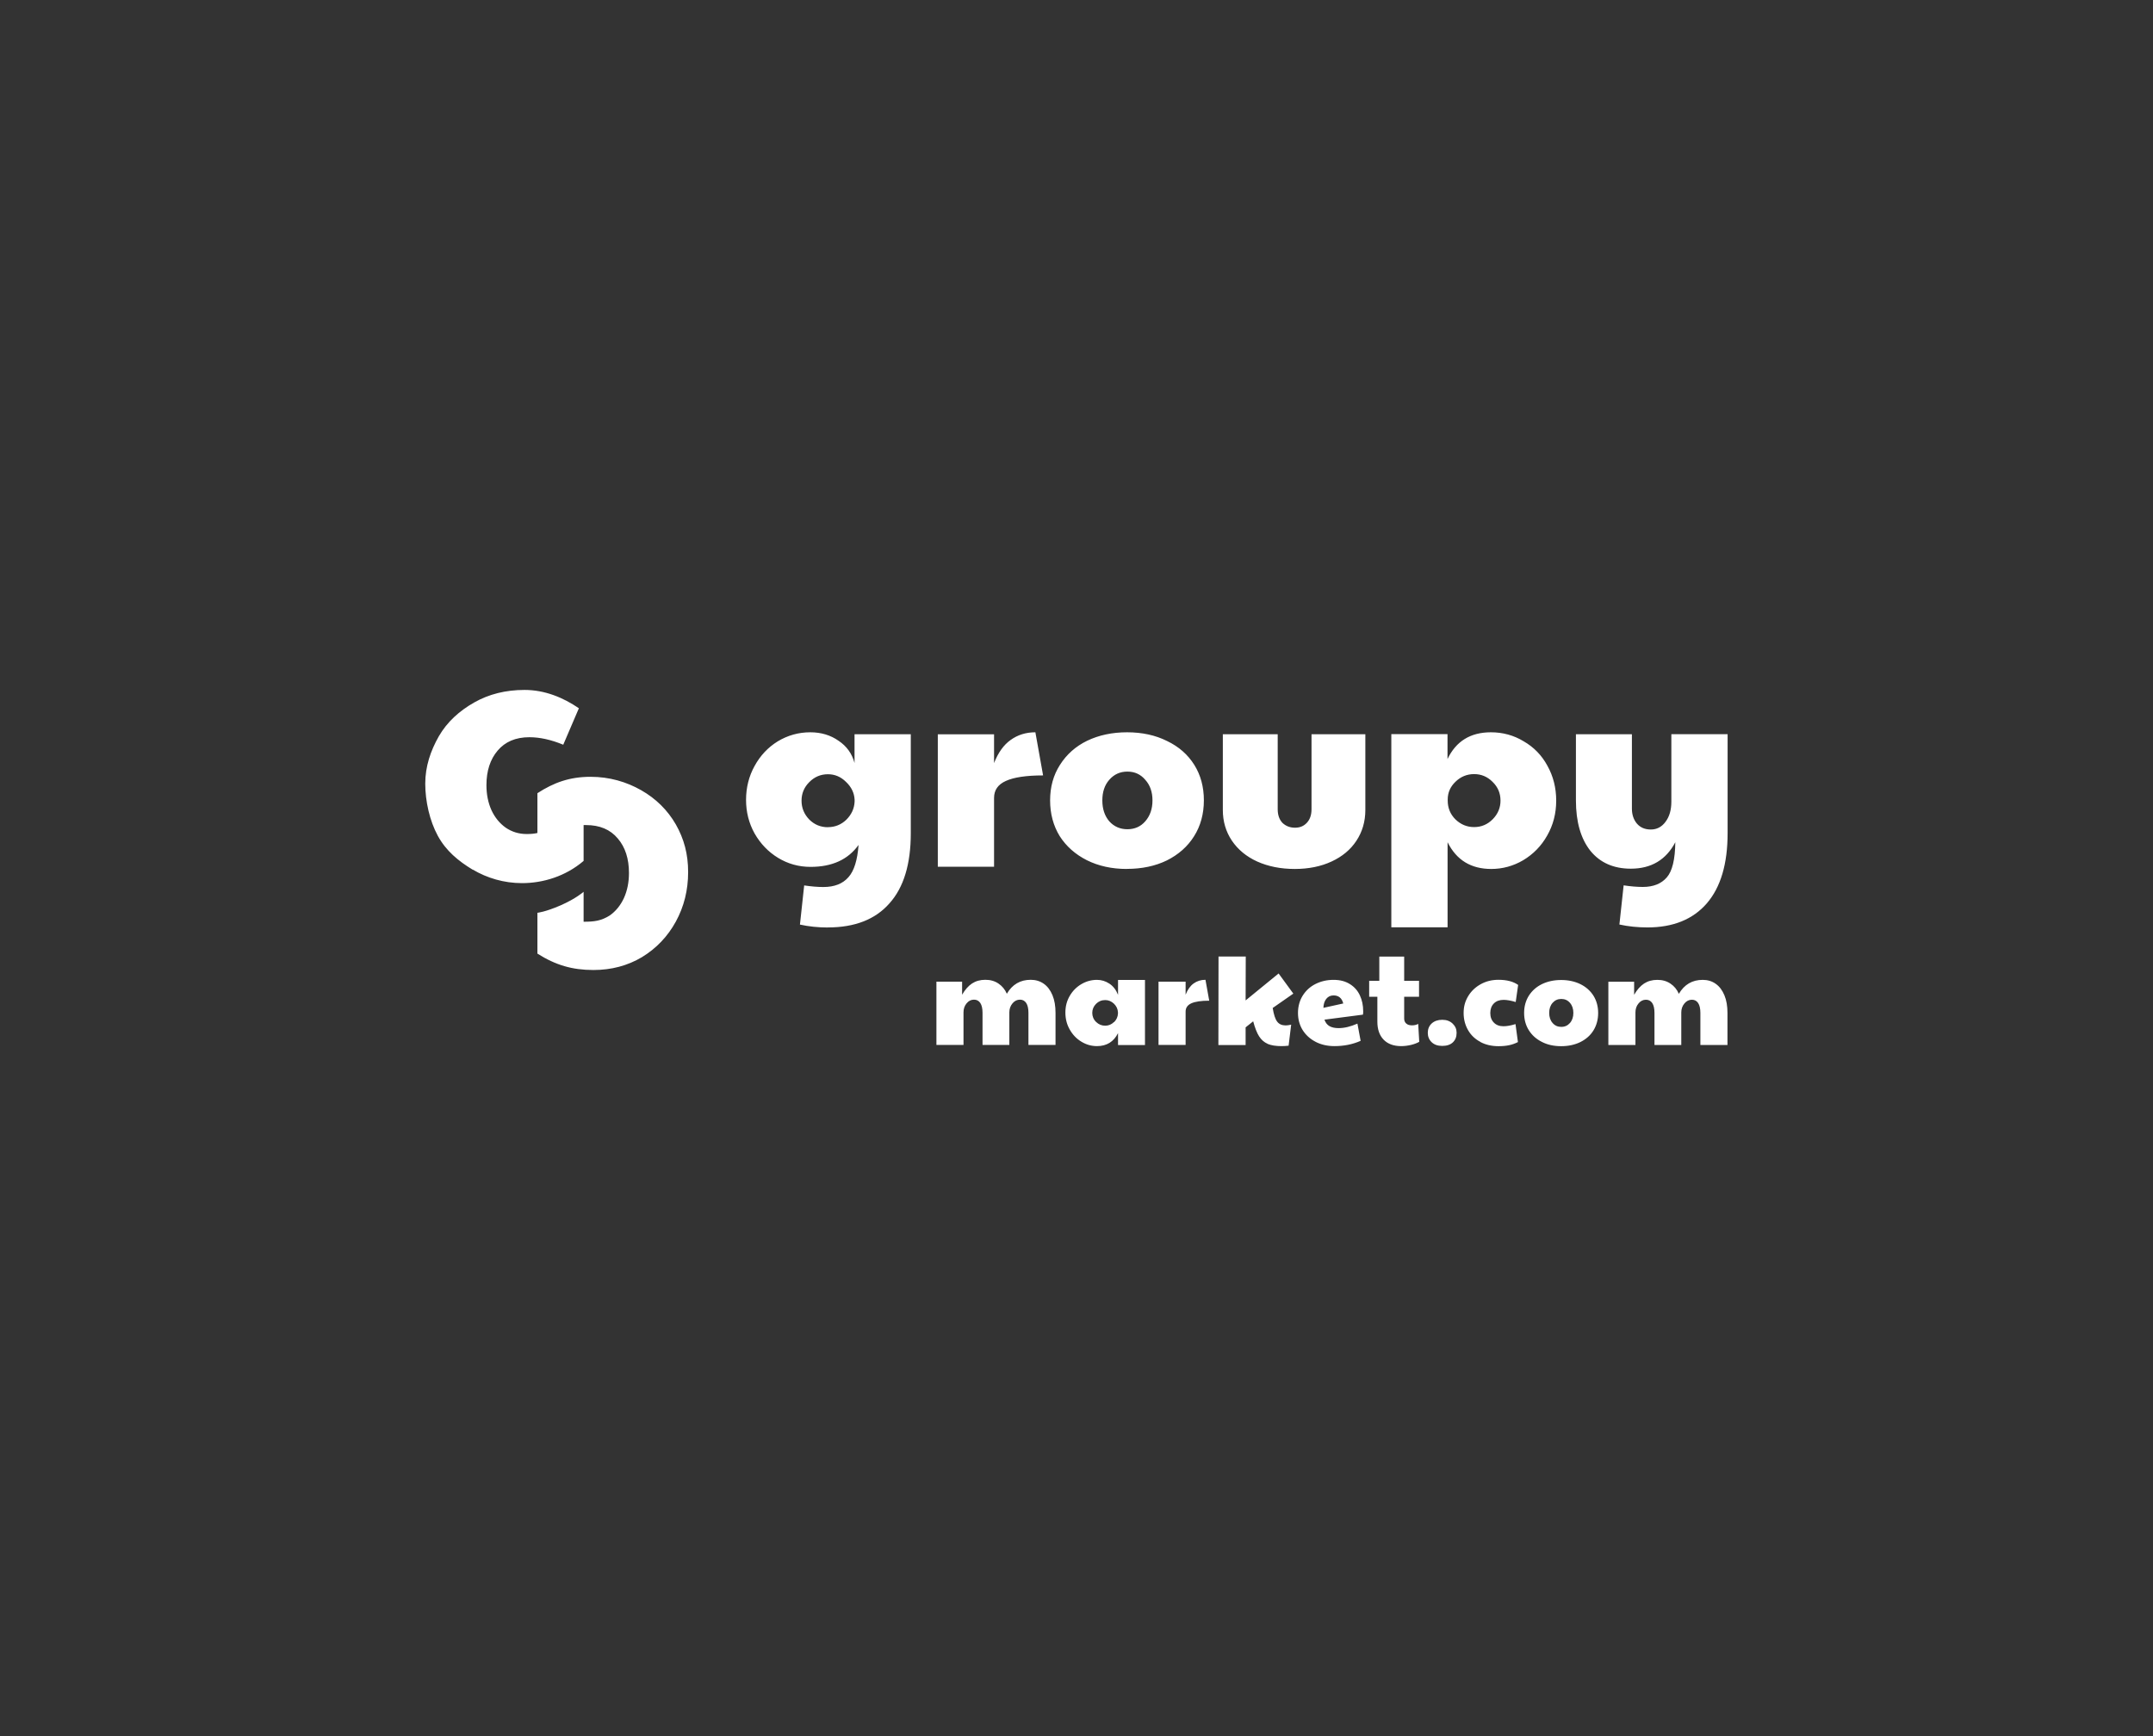 <?xml version="1.0" encoding="UTF-8"?>
<svg xmlns="http://www.w3.org/2000/svg" width="310" height="250" viewBox="0 0 310 250" fill="none">
  <rect x="0" y="0" width="310" height="250" fill="#333333" stroke="none"/>
  <g clip-path="url(#clip0_2732_3114)">
    <path d="M68.07 125.22C70.141 126.45 72.581 127.17 75.16 127.17C78.18 127.17 81.421 126.2 84.031 123.97V118.81C84.15 118.81 84.26 118.81 84.38 118.81C86.35 118.81 87.871 119.45 88.951 120.74C90.031 122 90.561 123.66 90.561 125.71C90.561 127.05 90.32 128.25 89.831 129.33C89.341 130.38 88.66 131.22 87.79 131.83C86.561 132.6 85.591 132.73 84.031 132.73V128.42C84.031 128.42 82.951 129.39 80.721 130.37C78.49 131.34 77.38 131.44 77.38 131.44V137.32C80.02 138.99 82.421 139.68 85.441 139.68C88.031 139.68 90.361 139.06 92.43 137.83C94.501 136.57 96.13 134.86 97.311 132.71C98.49 130.55 99.081 128.18 99.081 125.58C99.081 122.98 98.49 120.8 97.311 118.72C96.111 116.64 94.441 115 92.32 113.79C90.191 112.58 87.751 111.86 85.031 111.86C82.02 111.86 79.74 112.69 77.38 114.22V119.95C76.971 120.05 76.46 120.1 75.841 120.1C74.71 120.1 73.701 119.79 72.811 119.18C71.941 118.56 71.26 117.73 70.77 116.68C70.281 115.6 70.04 114.39 70.04 113.06C70.04 111.01 70.581 109.35 71.65 108.09C72.731 106.81 74.251 106.16 76.221 106.16C77.731 106.16 79.361 106.52 81.1 107.24L83.35 101.99C81.121 100.46 78.451 99.35 75.531 99.35C72.82 99.35 70.4 99.95 68.27 101.16C66.141 102.37 64.38 103.95 63.181 106.03C62.001 108.11 61.23 110.35 61.23 112.85C61.23 115.35 61.861 118.2 63.041 120.36C64.221 122.52 65.971 123.97 68.05 125.23L68.07 125.22ZM206.13 150.07C205.76 149.71 205.58 149.26 205.58 148.72C205.58 148.18 205.77 147.72 206.15 147.37C206.53 147.03 207.04 146.85 207.66 146.85C208.28 146.85 208.77 147.03 209.16 147.4C209.54 147.76 209.73 148.2 209.73 148.72C209.73 149.3 209.55 149.76 209.19 150.1C208.83 150.44 208.32 150.61 207.66 150.61C207 150.61 206.5 150.43 206.13 150.07ZM119.21 133.56C117.8 133.56 116.46 133.42 115.18 133.14L115.79 127.5C116.79 127.65 117.71 127.73 118.55 127.73C120.14 127.73 121.34 127.26 122.16 126.32C122.98 125.41 123.46 123.85 123.62 121.67C122.11 123.78 119.81 124.83 116.71 124.83C115.02 124.83 113.46 124.4 112.03 123.53C110.62 122.67 109.5 121.5 108.65 120.02C107.83 118.55 107.42 116.93 107.42 115.18C107.42 113.43 107.83 111.77 108.65 110.3C109.47 108.8 110.58 107.62 111.99 106.75C113.42 105.89 114.98 105.45 116.67 105.45C118.23 105.45 119.59 105.86 120.74 106.67C121.92 107.46 122.68 108.53 123.04 109.87V105.73H131.14V119.98C131.14 124.43 130.12 127.8 128.07 130.08C126.05 132.39 123.09 133.55 119.21 133.55V133.56ZM119.21 119.11C120.23 119.11 121.12 118.75 121.86 118.04C122.6 117.3 123 116.44 123.05 115.45V115.15C123 114.18 122.59 113.33 121.82 112.6C121.08 111.86 120.21 111.49 119.21 111.49C118.16 111.49 117.27 111.87 116.52 112.63C115.78 113.37 115.41 114.26 115.41 115.3C115.41 116.34 115.78 117.24 116.52 118.01C117.26 118.75 118.16 119.12 119.21 119.12V119.11ZM135.03 105.74H143.13V109.88C143.72 108.38 144.51 107.27 145.51 106.56C146.53 105.82 147.72 105.45 149.08 105.45L150.19 111.66C147.76 111.66 145.97 111.93 144.82 112.46C143.69 112.97 143.13 113.78 143.13 114.9V124.81H135.03V105.72V105.74ZM162.25 125.13C160.1 125.13 158.18 124.71 156.49 123.87C154.83 123.03 153.52 121.87 152.58 120.4C151.66 118.9 151.2 117.18 151.2 115.25C151.2 113.32 151.67 111.62 152.62 110.14C153.57 108.64 154.87 107.48 156.53 106.67C158.22 105.86 160.14 105.45 162.29 105.45C164.44 105.45 166.38 105.87 168.05 106.71C169.74 107.52 171.04 108.67 171.96 110.14C172.88 111.61 173.34 113.32 173.34 115.25C173.34 117.18 172.87 118.94 171.92 120.43C171 121.9 169.69 123.06 168.01 123.9C166.35 124.71 164.43 125.12 162.25 125.12V125.13ZM162.33 119.41C163.38 119.41 164.24 119.03 164.9 118.27C165.59 117.48 165.94 116.48 165.94 115.26C165.94 114.04 165.59 113.05 164.9 112.29C164.23 111.5 163.38 111.11 162.33 111.11C161.28 111.11 160.41 111.5 159.72 112.29C159.05 113.05 158.72 114.04 158.72 115.26C158.72 116.48 159.05 117.48 159.72 118.27C160.41 119.03 161.28 119.41 162.33 119.41ZM186.43 125.13C184.41 125.13 182.61 124.77 181.02 124.06C179.46 123.35 178.24 122.34 177.37 121.05C176.5 119.75 176.07 118.28 176.07 116.63V105.73H183.97V116.52C183.97 117.36 184.2 118.02 184.66 118.5C185.15 118.96 185.75 119.19 186.46 119.19C187.17 119.19 187.71 118.96 188.15 118.5C188.61 118.02 188.84 117.36 188.84 116.52V105.73H196.59V116.63C196.59 118.31 196.15 119.79 195.29 121.09C194.45 122.36 193.26 123.35 191.72 124.06C190.19 124.77 188.42 125.13 186.42 125.13H186.43ZM200.32 105.71H208.42V109.3C209.65 106.73 211.73 105.45 214.67 105.45C216.38 105.45 217.96 105.88 219.39 106.75C220.85 107.59 221.99 108.76 222.8 110.26C223.64 111.76 224.07 113.44 224.07 115.29C224.07 117.14 223.63 118.82 222.77 120.32C221.93 121.82 220.77 123 219.32 123.87C217.89 124.71 216.35 125.13 214.72 125.13C211.8 125.13 209.71 123.85 208.43 121.28V133.53H200.33V105.71H200.32ZM212.25 119.1C213.3 119.1 214.19 118.72 214.94 117.96C215.68 117.2 216.05 116.31 216.05 115.29C216.05 114.22 215.67 113.32 214.9 112.58C214.16 111.84 213.28 111.47 212.25 111.47C211.22 111.47 210.31 111.84 209.56 112.58C208.82 113.29 208.45 114.14 208.45 115.13V115.28C208.45 116.35 208.82 117.25 209.56 117.99C210.33 118.73 211.22 119.1 212.25 119.1ZM237.2 133.55C235.79 133.55 234.45 133.41 233.17 133.13L233.78 127.49C234.78 127.64 235.7 127.72 236.54 127.72C238.05 127.72 239.2 127.26 239.99 126.35C240.78 125.46 241.19 123.77 241.22 121.28C239.89 123.82 237.75 125.09 234.81 125.09C232.33 125.09 230.38 124.23 228.98 122.5C227.6 120.75 226.91 118.33 226.91 115.26V105.73H234.97V116.44C234.97 117.3 235.21 118.03 235.7 118.61C236.19 119.17 236.85 119.45 237.7 119.45C238.55 119.45 239.27 119.08 239.81 118.34C240.37 117.6 240.65 116.64 240.65 115.44V105.72H248.75V119.98C248.75 124.4 247.75 127.77 245.76 130.08C243.76 132.39 240.91 133.55 237.2 133.55ZM134.82 141.36H138.53V143.24C138.95 142.51 139.43 141.97 139.96 141.62C140.5 141.27 141.13 141.09 141.87 141.09C142.61 141.09 143.23 141.27 143.76 141.63C144.3 141.99 144.7 142.48 144.97 143.1C145.76 141.76 146.9 141.09 148.41 141.09C149.12 141.09 149.75 141.28 150.29 141.66C150.83 142.04 151.24 142.59 151.54 143.31C151.84 144.03 151.98 144.88 151.98 145.85V150.47H148.08V145.85C148.08 145.22 147.97 144.75 147.76 144.43C147.54 144.11 147.25 143.95 146.86 143.95C146.44 143.95 146.08 144.13 145.78 144.49C145.48 144.85 145.33 145.28 145.33 145.78V150.47H141.47V145.85C141.47 145.22 141.36 144.75 141.15 144.43C140.93 144.11 140.63 143.95 140.24 143.95C139.82 143.95 139.46 144.13 139.17 144.49C138.87 144.85 138.73 145.28 138.73 145.78V150.47H134.83V141.34L134.82 141.36ZM155.7 150C155 149.58 154.45 149 154.03 148.26C153.61 147.53 153.4 146.71 153.4 145.81C153.4 144.91 153.61 144.12 154.03 143.4C154.45 142.68 155.01 142.12 155.71 141.71C156.41 141.3 157.16 141.1 157.95 141.1C158.59 141.1 159.18 141.28 159.73 141.64C160.28 142 160.69 142.53 160.98 143.25V141.11H164.86V150.49H160.98V148.77C160.36 150.01 159.35 150.64 157.95 150.64C157.15 150.64 156.4 150.43 155.7 150ZM160.41 147.19C160.76 146.84 160.95 146.42 160.97 145.94V145.79C160.95 145.3 160.75 144.88 160.39 144.53C160.03 144.19 159.61 144.01 159.14 144.01C158.62 144.01 158.18 144.19 157.82 144.55C157.46 144.91 157.27 145.35 157.27 145.85C157.27 146.35 157.45 146.8 157.82 147.16C158.19 147.52 158.63 147.7 159.13 147.7C159.63 147.7 160.04 147.52 160.4 147.17L160.41 147.19ZM166.81 141.36H170.71V143.24C170.99 142.51 171.38 141.97 171.86 141.62C172.35 141.27 172.92 141.09 173.57 141.09L174.11 144.1C172.94 144.1 172.08 144.23 171.53 144.48C170.98 144.73 170.71 145.13 170.71 145.67V150.47H166.81V141.34V141.36ZM182.52 150.31C182.02 150.09 181.61 149.73 181.29 149.23C180.97 148.73 180.69 148 180.44 147.07L179.35 147.94V150.49H175.43L175.45 137.74H179.37L179.35 144.06L184.1 140.18L186.22 143.08L183.25 145.15C183.4 146.09 183.61 146.74 183.89 147.11C184.17 147.48 184.58 147.66 185.12 147.66C185.34 147.66 185.61 147.62 185.91 147.55L185.54 150.58C185.17 150.62 184.83 150.64 184.51 150.64C183.68 150.64 183.02 150.53 182.52 150.32V150.31ZM189.41 150.01C188.62 149.6 188 149.03 187.55 148.31C187.11 147.59 186.89 146.77 186.89 145.86C186.89 144.95 187.12 144.09 187.57 143.37C188.03 142.64 188.64 142.08 189.42 141.69C190.2 141.3 191.06 141.1 192.01 141.1C192.96 141.1 193.7 141.3 194.35 141.7C195 142.1 195.48 142.64 195.8 143.33C196.12 144.01 196.28 144.78 196.28 145.63C196.28 145.85 196.27 146.01 196.24 146.11L190.7 146.83C190.85 147.26 191.09 147.57 191.42 147.76C191.75 147.95 192.19 148.05 192.73 148.05C193.57 148.05 194.47 147.83 195.45 147.4L195.91 149.88C194.76 150.39 193.51 150.64 192.14 150.64C191.12 150.64 190.21 150.43 189.42 150.02L189.41 150.01ZM193.41 144.5C193.21 143.72 192.74 143.34 192.01 143.34C191.57 143.34 191.22 143.51 190.96 143.84C190.7 144.17 190.57 144.6 190.55 145.13L193.41 144.5ZM213.15 150.03C212.39 149.63 211.8 149.07 211.38 148.34C210.96 147.61 210.74 146.79 210.74 145.86C210.74 144.93 210.96 144.17 211.4 143.44C211.84 142.71 212.45 142.14 213.21 141.72C213.97 141.3 214.82 141.09 215.76 141.09C216.95 141.09 217.9 141.34 218.59 141.83L218.24 144.29C217.54 144.08 216.96 143.98 216.5 143.98C215.91 143.98 215.44 144.15 215.1 144.49C214.76 144.83 214.58 145.29 214.58 145.87C214.58 146.45 214.75 146.91 215.1 147.26C215.44 147.61 215.9 147.78 216.47 147.78C216.96 147.78 217.54 147.68 218.21 147.47L218.56 150.06C218.14 150.27 217.72 150.42 217.29 150.51C216.86 150.6 216.35 150.65 215.77 150.65C214.78 150.65 213.91 150.45 213.16 150.05L213.15 150.03ZM222 150.03C221.19 149.62 220.57 149.06 220.12 148.34C219.67 147.62 219.45 146.79 219.45 145.86C219.45 144.93 219.68 144.1 220.13 143.38C220.59 142.66 221.22 142.1 222.02 141.71C222.83 141.32 223.75 141.12 224.78 141.12C225.81 141.12 226.75 141.32 227.56 141.72C228.37 142.12 228.99 142.68 229.44 143.39C229.88 144.1 230.11 144.93 230.11 145.87C230.11 146.81 229.88 147.65 229.44 148.37C229 149.09 228.36 149.65 227.56 150.05C226.75 150.45 225.83 150.65 224.78 150.65C223.73 150.65 222.82 150.45 222.02 150.04L222 150.03ZM226.05 147.31C226.38 146.93 226.54 146.45 226.54 145.86C226.54 145.27 226.38 144.79 226.05 144.41C225.72 144.03 225.31 143.85 224.8 143.85C224.29 143.85 223.88 144.04 223.55 144.41C223.22 144.79 223.06 145.27 223.06 145.86C223.06 146.45 223.22 146.93 223.55 147.31C223.88 147.69 224.29 147.87 224.8 147.87C225.31 147.87 225.72 147.68 226.05 147.31ZM231.58 141.37H235.29V143.25C235.71 142.52 236.19 141.98 236.72 141.63C237.26 141.28 237.89 141.1 238.63 141.1C239.37 141.1 239.99 141.28 240.52 141.64C241.06 142 241.46 142.49 241.73 143.11C242.52 141.77 243.66 141.1 245.17 141.1C245.88 141.1 246.51 141.29 247.04 141.67C247.58 142.05 247.99 142.6 248.29 143.32C248.59 144.04 248.73 144.89 248.73 145.86V150.48H244.83V145.86C244.83 145.23 244.72 144.76 244.51 144.44C244.29 144.12 244 143.96 243.61 143.96C243.19 143.96 242.83 144.14 242.53 144.5C242.23 144.86 242.08 145.29 242.08 145.79V150.48H238.22V145.86C238.22 145.23 238.11 144.76 237.9 144.44C237.68 144.12 237.38 143.96 236.99 143.96C236.57 143.96 236.21 144.14 235.92 144.5C235.62 144.86 235.48 145.29 235.48 145.79V150.48H231.58V141.35V141.37ZM204.22 147.43C203.95 147.58 203.65 147.65 203.31 147.65C202.95 147.65 202.68 147.57 202.48 147.39C202.28 147.22 202.18 146.98 202.18 146.67V143.53H204.32V141.24H202.18V137.75H198.6V141.24H197.14V143.53H198.32V147.13C198.32 148.22 198.62 149.09 199.22 149.71C199.82 150.33 200.67 150.64 201.75 150.64C202.21 150.64 202.68 150.58 203.16 150.47C203.65 150.35 204.04 150.2 204.35 150.02L204.2 147.43H204.22Z" fill="white"></path>
  </g>
  <defs>
    <clipPath id="clip0_2732_3114">
      <rect width="310" height="250" fill="white"></rect>
    </clipPath>
  </defs>
</svg>

